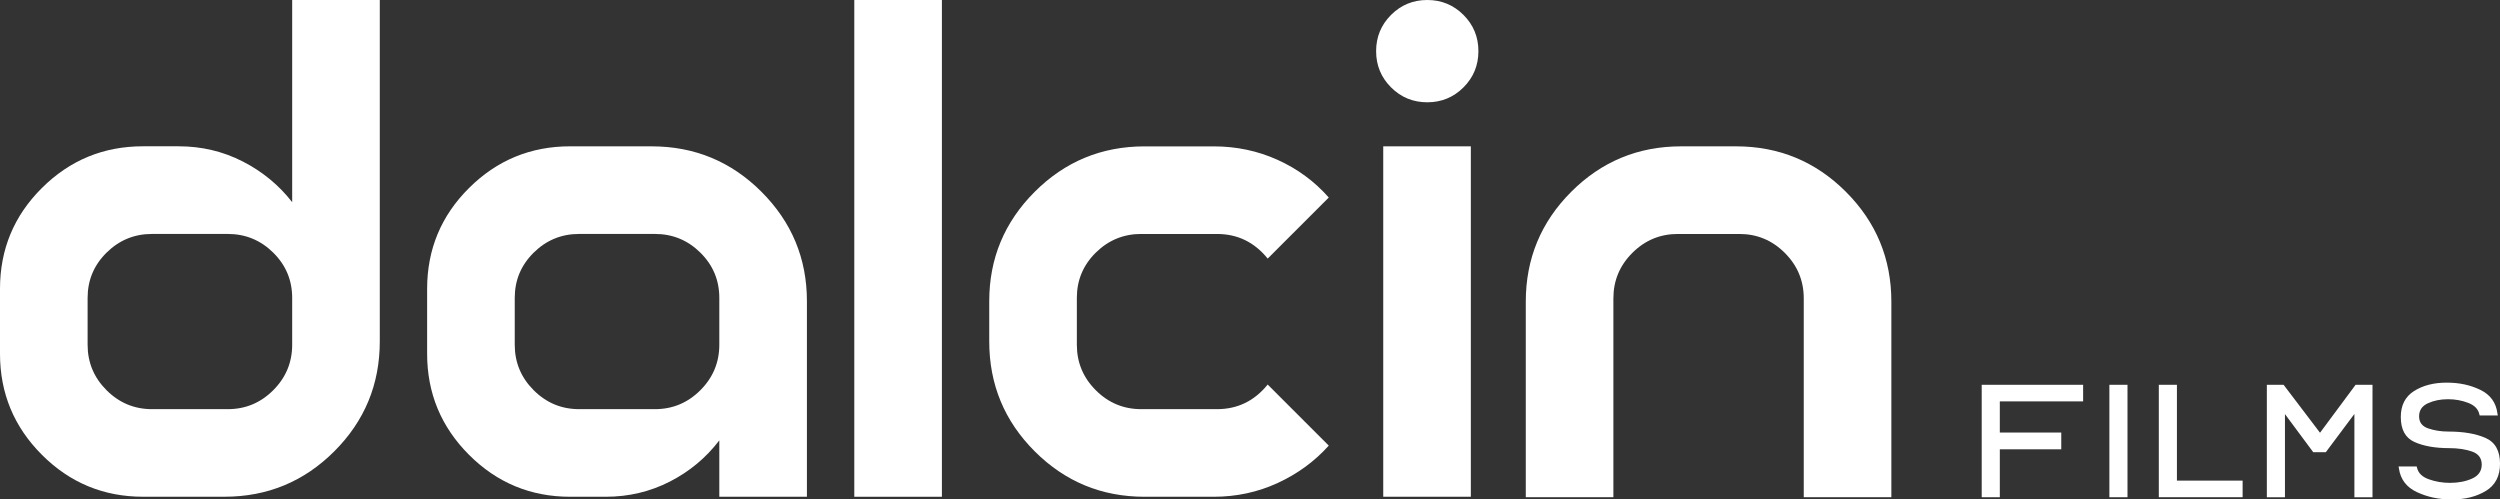 <?xml version="1.0" encoding="UTF-8"?>
<svg xmlns="http://www.w3.org/2000/svg" id="Layer_2" data-name="Layer 2" viewBox="0 0 948.3 189.45">
  <rect x="0" y="0" width="948.3" height="189.45" fill="#333333" stroke="none"/>
  <defs>
    <style>
      .cls-1 {
        fill: #fff;
      }
    </style>
  </defs>
  <g id="Layer_1-2" data-name="Layer 1">
    <g>
      <g>
        <path class="cls-1" d="M110.83,76.7V0h33.23v129.51c0,16.29-5.75,30.18-17.24,41.67s-25.39,17.24-41.67,17.24h-30.9c-14.97,0-27.75-5.3-38.35-15.9-10.6-10.6-15.9-23.38-15.9-38.35v-24.61c0-14.97,5.3-27.72,15.9-38.26,10.6-10.54,23.38-15.81,38.35-15.81h13.47c8.74,0,16.85,1.92,24.34,5.75,7.48,3.83,13.74,8.98,18.77,15.45ZM110.83,130.77v-17.78c0-6.71-2.4-12.42-7.19-17.16-4.79-4.73-10.54-7.09-17.24-7.09h-28.74c-6.71,0-12.46,2.37-17.24,7.09-4.79,4.73-7.19,10.45-7.19,17.16v17.78c0,6.71,2.39,12.46,7.19,17.25,4.79,4.79,10.54,7.18,17.24,7.18h28.74c6.71,0,12.45-2.39,17.24-7.18,4.79-4.79,7.19-10.54,7.19-17.25Z"></path>
        <path class="cls-1" d="M247.17,55.51c16.28,0,30.18,5.75,41.67,17.24s17.24,25.33,17.24,41.49v74.19h-33.23v-21.38c-5.03,6.59-11.29,11.8-18.77,15.63-7.49,3.83-15.6,5.75-24.34,5.75h-13.47c-14.97,0-27.75-5.3-38.35-15.9-10.6-10.6-15.9-23.38-15.9-38.35v-24.61c0-14.97,5.3-27.72,15.9-38.26,10.6-10.54,23.38-15.81,38.35-15.81h30.9ZM272.85,130.77v-17.78c0-6.71-2.4-12.42-7.19-17.16-4.79-4.73-10.54-7.09-17.24-7.09h-28.74c-6.71,0-12.46,2.37-17.24,7.09-4.79,4.73-7.19,10.45-7.19,17.16v17.78c0,6.71,2.39,12.46,7.19,17.25,4.79,4.79,10.54,7.18,17.24,7.18h28.74c6.71,0,12.45-2.39,17.24-7.18,4.79-4.79,7.19-10.54,7.19-17.25Z"></path>
        <path class="cls-1" d="M324.05,188.43V0h33.23v188.43h-33.23Z"></path>
        <path class="cls-1" d="M432.9,88.74c-6.71,0-12.46,2.37-17.25,7.09-4.79,4.73-7.18,10.45-7.18,17.16v17.78c0,6.71,2.39,12.46,7.18,17.25,4.79,4.79,10.54,7.18,17.25,7.18h28.74c7.78,0,14.19-3.11,19.22-9.34l23.17,23.17c-5.39,5.99-11.86,10.72-19.4,14.19-7.54,3.47-15.63,5.21-24.25,5.21h-26.23c-16.29,0-30.18-5.75-41.67-17.24s-17.24-25.39-17.24-41.67v-15.27c0-16.17,5.75-30,17.24-41.49s25.39-17.24,41.67-17.24h26.23c8.62,0,16.71,1.71,24.25,5.12s14.01,8.17,19.4,14.28l-23.17,23.17c-5.03-6.23-11.44-9.34-19.22-9.34h-28.74Z"></path>
        <path class="cls-1" d="M541.39,0c5.39,0,9.97,1.89,13.74,5.66,3.77,3.77,5.66,8.35,5.66,13.74s-1.89,9.97-5.66,13.74c-3.77,3.77-8.35,5.66-13.74,5.66s-9.97-1.89-13.74-5.66c-3.77-3.77-5.66-8.35-5.66-13.74s1.89-9.97,5.66-13.74c3.77-3.77,8.35-5.66,13.74-5.66ZM524.69,188.43V55.51h33.23v132.92h-33.23Z"></path>
        <path class="cls-1" d="M658.51,55.51c16.29,0,30.18,5.75,41.67,17.24,11.5,11.5,17.25,25.39,17.25,41.67v74.19h-33.23v-75.44c0-6.71-2.4-12.45-7.19-17.24-4.79-4.79-10.54-7.18-17.24-7.18h-23.35c-6.71,0-12.46,2.4-17.25,7.18-4.79,4.79-7.18,10.54-7.18,17.24v75.44h-33.23v-74.19c0-16.28,5.75-30.18,17.24-41.67s25.39-17.24,41.67-17.24h20.84Z"></path>
      </g>
      <g>
        <path class="cls-1" d="M758.57,170.43v18.18h-6.87v-42.65h38.47v6.29h-31.6v11.82h23.31v6.36h-23.31Z"></path>
        <path class="cls-1" d="M807,145.96v42.65h-6.87v-42.65h6.87Z"></path>
        <path class="cls-1" d="M818.88,145.96h6.87v36.35h24.92v6.29h-31.79v-42.65Z"></path>
        <path class="cls-1" d="M877.46,171.53l-10.73-14.45v31.54h-6.87v-42.65h6.36l13.81,18.18,13.49-18.18h6.42v42.65h-6.87v-31.6l-10.85,14.52h-4.75Z"></path>
        <path class="cls-1" d="M943,186.17c-3.53,2.18-7.85,3.28-12.94,3.28s-9.25-.92-13.23-2.76c-3.98-1.84-6.27-4.84-6.87-8.99l-.13-.77h6.87l.13.51c.47,2.01,1.97,3.47,4.5,4.37,2.53.9,5.2,1.35,8.03,1.35,3.17,0,5.96-.55,8.38-1.64,2.42-1.09,3.63-2.86,3.63-5.3s-1.26-4.14-3.79-4.98-5.35-1.25-8.48-1.25c-5.4,0-9.82-.78-13.26-2.34-3.45-1.56-5.17-4.72-5.17-9.47,0-4.45,1.68-7.74,5.04-9.86,3.36-2.12,7.48-3.18,12.36-3.18s9.02.92,12.81,2.76c3.79,1.84,5.94,4.84,6.46,8.99l.13.71h-6.87l-.13-.45c-.43-1.97-1.84-3.41-4.24-4.34-2.4-.92-4.95-1.38-7.64-1.38-2.87,0-5.42.51-7.64,1.54-2.23,1.03-3.34,2.68-3.34,4.95s1.16,3.8,3.47,4.59c2.31.79,4.88,1.19,7.71,1.19,5.65,0,10.32.8,14,2.41,3.68,1.61,5.52,4.87,5.52,9.79,0,4.67-1.77,8.09-5.3,10.28Z"></path>
      </g>
    </g>
  </g>
</svg>

